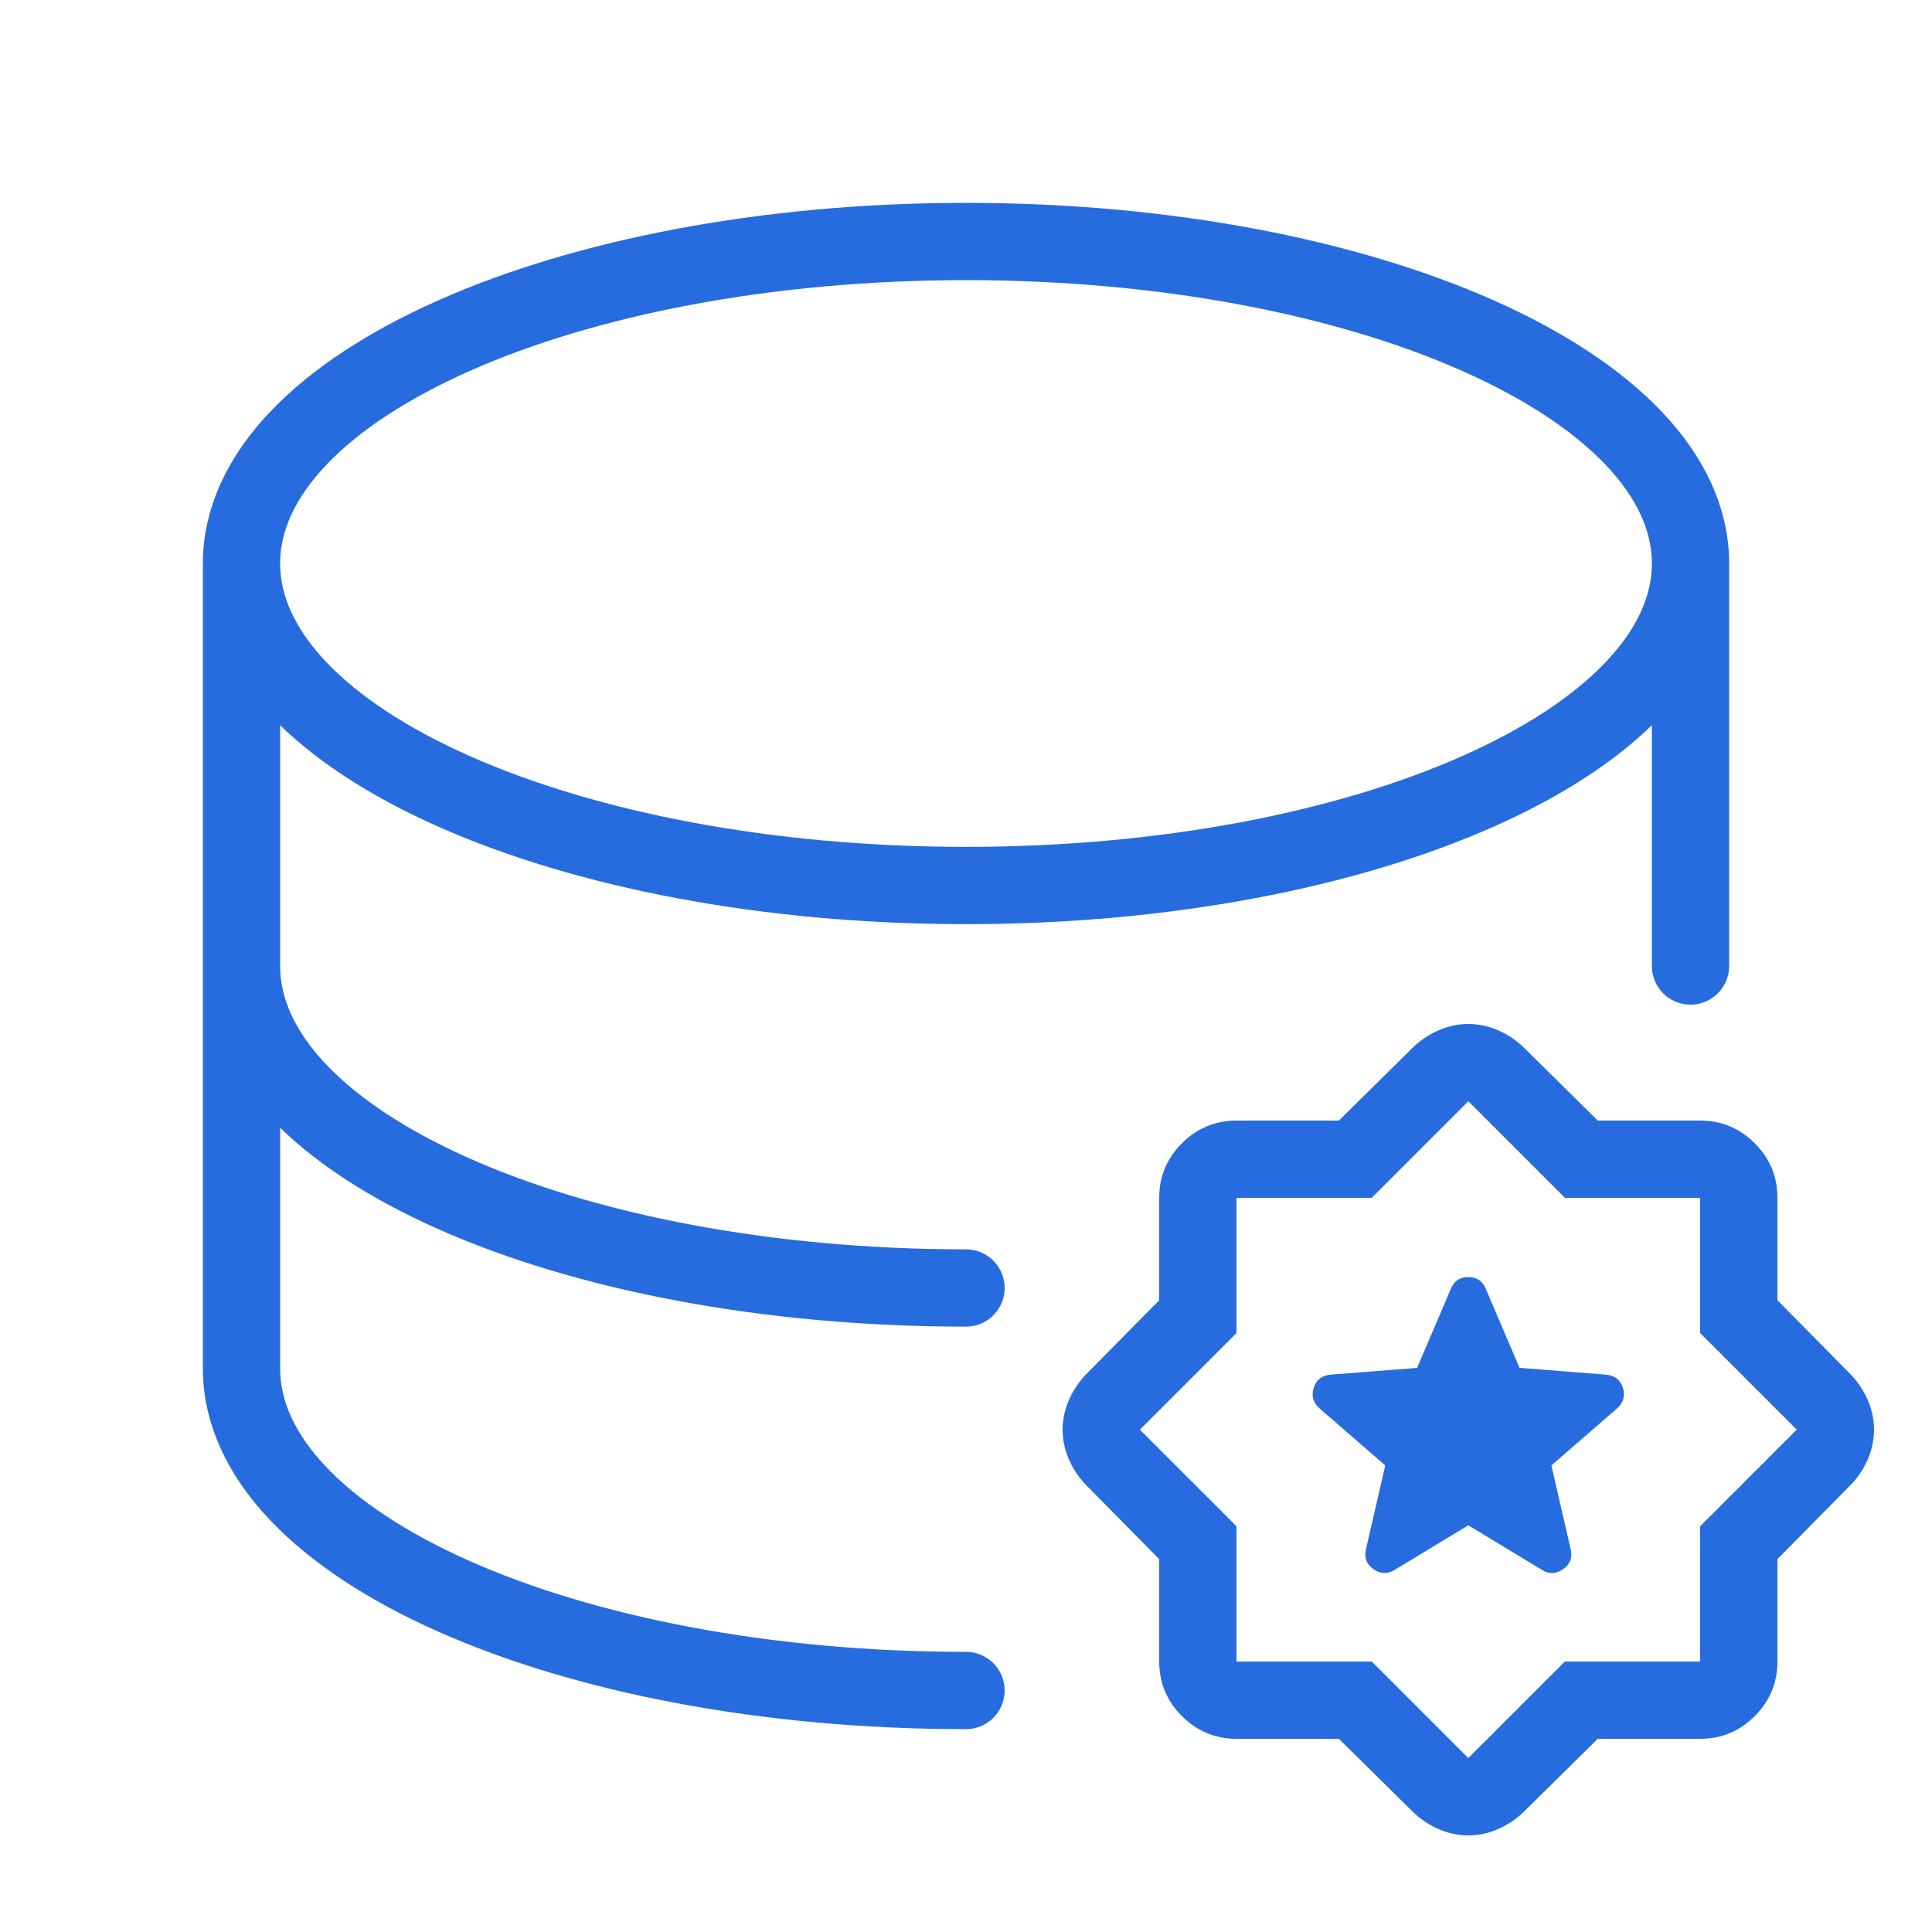 <?xml version="1.0" encoding="UTF-8"?>
<svg xmlns="http://www.w3.org/2000/svg" width="50" height="50" viewBox="0 0 50 50" fill="none">
  <path d="M43.75 14.583C43.75 19.188 35.354 22.917 25 22.917C14.646 22.917 6.25 19.188 6.25 14.583M43.75 14.583C43.75 9.979 35.354 6.25 25 6.25C14.646 6.25 6.25 9.979 6.25 14.583M43.75 14.583V25M6.25 14.583V25M6.25 25C6.25 29.604 14.646 33.333 25 33.333M6.25 25V35.417C6.25 40.021 14.646 43.75 25 43.75" stroke="#276CDE" stroke-width="2" stroke-linecap="round" stroke-linejoin="round"></path>
  <path d="M38 39.475L39.9 40.625C40.083 40.742 40.267 40.738 40.45 40.613C40.633 40.488 40.7 40.317 40.65 40.1L40.15 37.925L41.85 36.45C42.017 36.3 42.067 36.121 42 35.913C41.933 35.705 41.783 35.592 41.55 35.575L39.325 35.4L38.45 33.35C38.367 33.15 38.217 33.05 38 33.05C37.783 33.05 37.633 33.15 37.55 33.35L36.675 35.4L34.45 35.575C34.217 35.592 34.067 35.704 34 35.913C33.933 36.122 33.983 36.301 34.15 36.45L35.85 37.925L35.35 40.1C35.3 40.317 35.367 40.488 35.55 40.613C35.733 40.738 35.917 40.742 36.1 40.625L38 39.475ZM34.65 45H32C31.45 45 30.979 44.804 30.588 44.413C30.197 44.022 30.001 43.551 30 43V40.35L28.075 38.4C27.892 38.2 27.75 37.979 27.65 37.738C27.55 37.497 27.5 37.251 27.5 37C27.5 36.749 27.55 36.504 27.65 36.263C27.75 36.022 27.892 35.801 28.075 35.6L30 33.65V31C30 30.45 30.196 29.979 30.588 29.588C30.98 29.197 31.451 29.001 32 29H34.65L36.6 27.075C36.8 26.892 37.021 26.75 37.263 26.65C37.505 26.55 37.751 26.5 38 26.5C38.249 26.5 38.495 26.55 38.738 26.65C38.981 26.75 39.201 26.892 39.4 27.075L41.35 29H44C44.55 29 45.021 29.196 45.413 29.588C45.805 29.98 46.001 30.451 46 31V33.65L47.925 35.6C48.108 35.8 48.25 36.021 48.35 36.263C48.45 36.505 48.5 36.751 48.5 37C48.5 37.249 48.45 37.495 48.35 37.738C48.25 37.981 48.108 38.201 47.925 38.4L46 40.35V43C46 43.55 45.804 44.021 45.413 44.413C45.022 44.805 44.551 45.001 44 45H41.35L39.4 46.925C39.2 47.108 38.979 47.25 38.738 47.35C38.497 47.45 38.251 47.5 38 47.5C37.749 47.5 37.504 47.45 37.263 47.35C37.022 47.25 36.801 47.108 36.6 46.925L34.65 45ZM35.5 43L38 45.5L40.5 43H44V39.5L46.5 37L44 34.5V31H40.5L38 28.5L35.5 31H32V34.5L29.5 37L32 39.5V43H35.5Z" fill="#276CDE"></path>
</svg>
